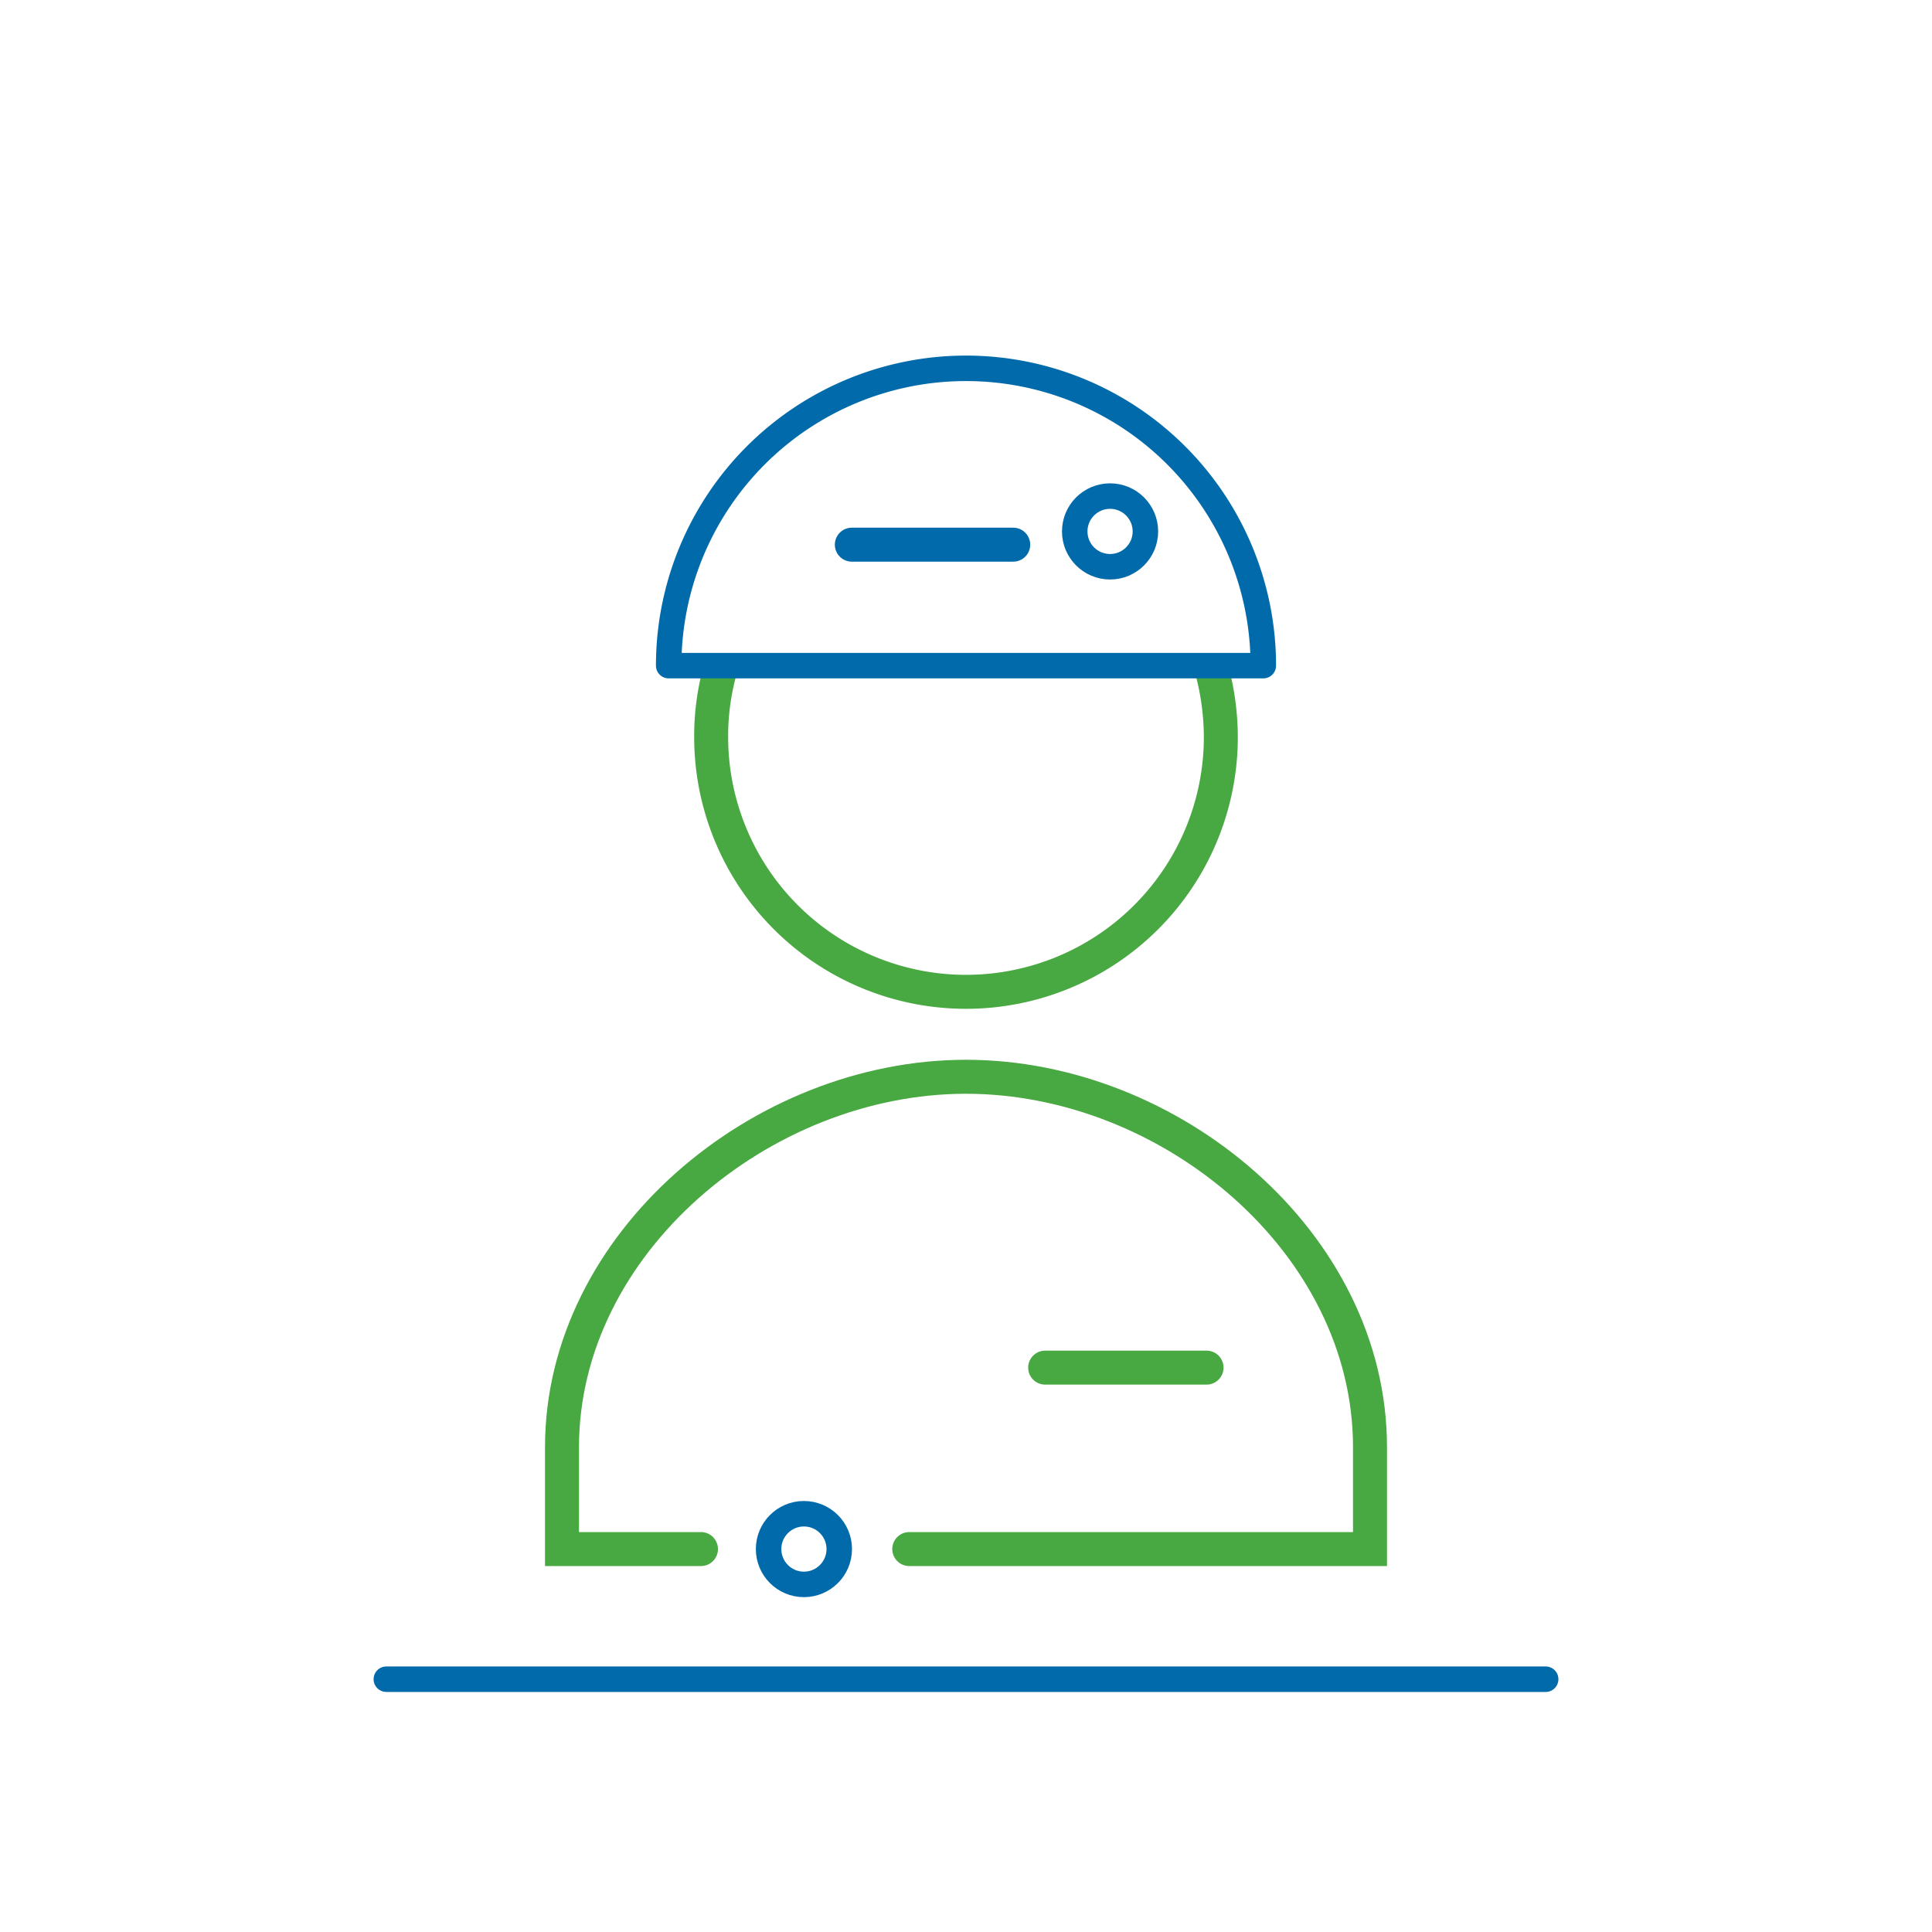 <svg id="Capa_1" data-name="Capa 1" xmlns="http://www.w3.org/2000/svg" viewBox="0 0 56.86 56.86"><defs><style>.cls-1,.cls-2,.cls-3,.cls-4,.cls-5{fill:none;}.cls-1,.cls-2{stroke:#48a841;}.cls-1,.cls-2,.cls-4,.cls-5{stroke-miterlimit:10;}.cls-2,.cls-3,.cls-4,.cls-5{stroke-linecap:round;}.cls-3,.cls-4,.cls-5{stroke:#006aab;}.cls-3{stroke-linejoin:round;}.cls-3,.cls-4{stroke-width:0.75px;}</style></defs><title>Pictos-ALVEG</title><path class="cls-1" d="M35.63,19.59a7.67,7.67,0,0,1,.3,2.1,7.5,7.5,0,1,1-15,0,7.3,7.3,0,0,1,.3-2.1"/><path class="cls-2" d="M20.63,45.59H16.54v-3c0-6,5.87-10.9,11.89-10.9s11.89,4.88,11.89,10.9v3H26.76"/><path class="cls-3" d="M37.18,19.59a8.75,8.75,0,1,0-17.5,0Z"/><line class="cls-2" x1="35.51" y1="40.25" x2="30.76" y2="40.25"/><circle class="cls-4" cx="23.66" cy="45.59" r="1.04"/><circle class="cls-4" cx="32.67" cy="15.64" r="1.04"/><line class="cls-4" x1="11.37" y1="49.42" x2="45.49" y2="49.42"/><line class="cls-5" x1="29.82" y1="16.03" x2="25.07" y2="16.03"/></svg>